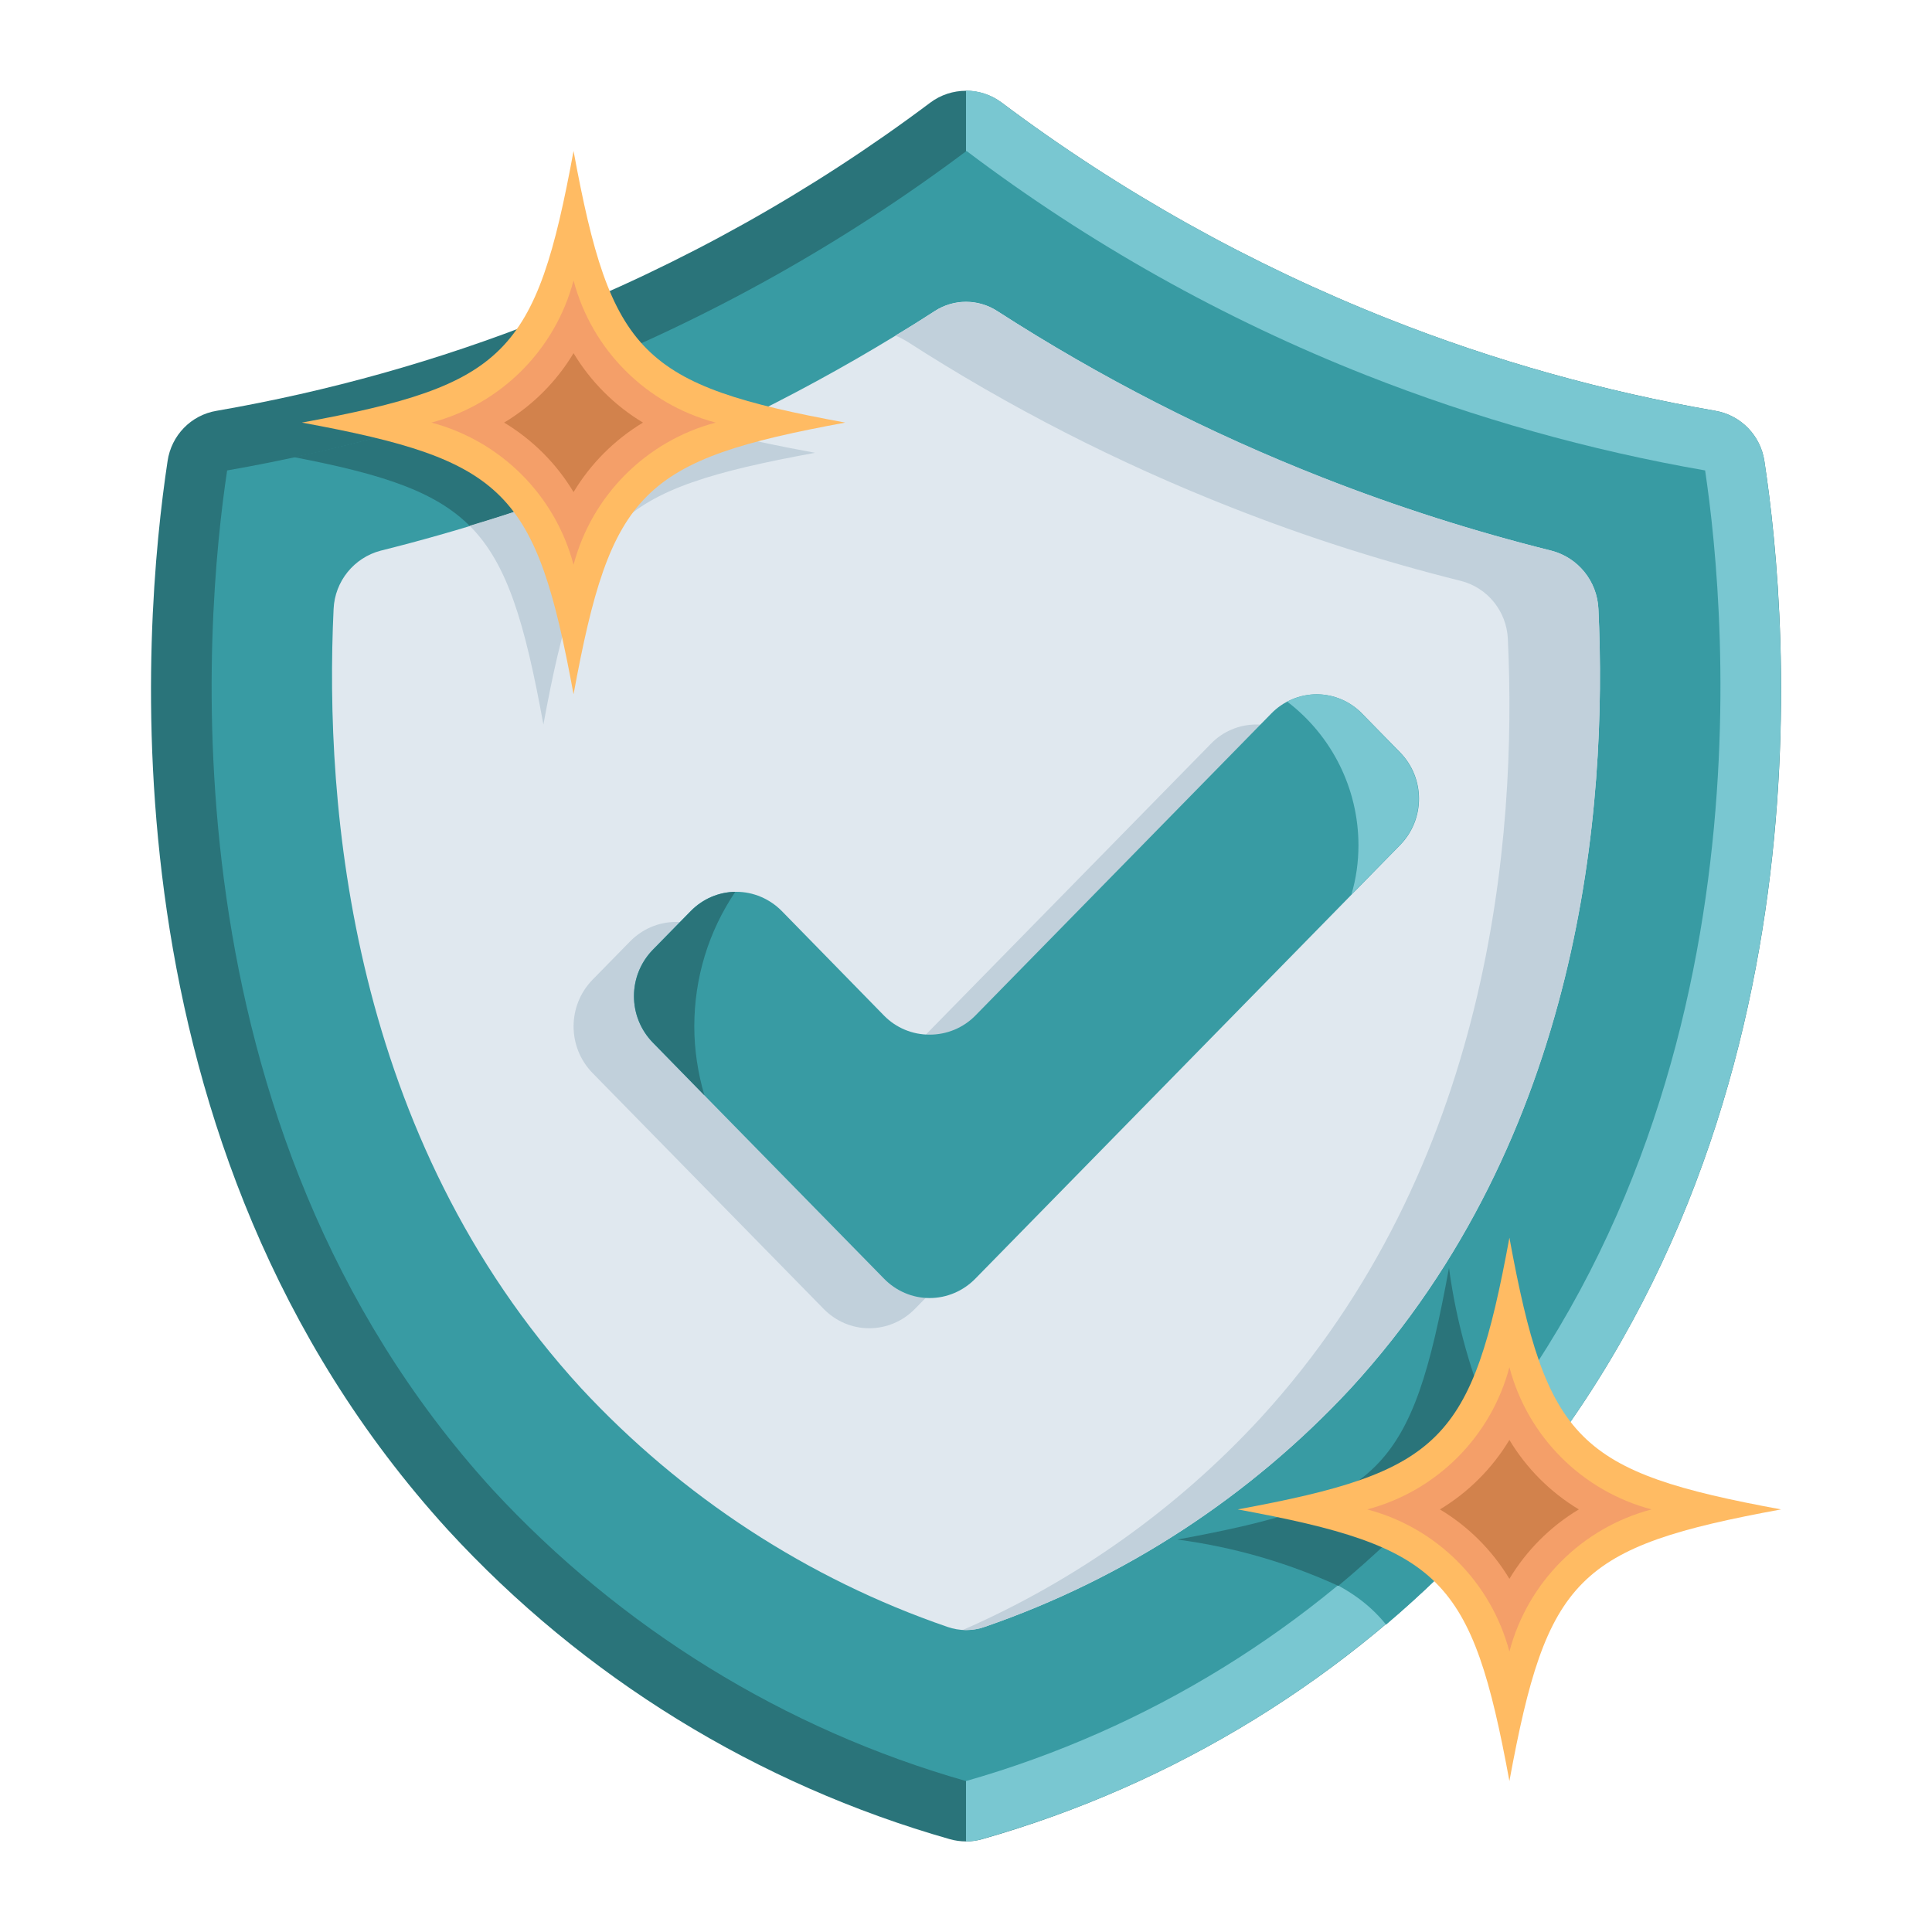 <svg xmlns="http://www.w3.org/2000/svg" xmlns:xlink="http://www.w3.org/1999/xlink" width="30px" height="30px" viewBox="0 0 30 30"><g id="surface1"><path style=" stroke:none;fill-rule:nonzero;fill:rgb(16.471%,45.49%,47.843%);fill-opacity:1;" d="M 14.75 28.559 C 14.914 28.605 15.086 28.605 15.25 28.559 C 18.242 27.707 20.941 26.047 23.047 23.758 C 28.496 17.773 27.781 9.672 27.398 7.164 C 27.34 6.766 27.035 6.449 26.637 6.379 C 24.902 6.078 23.199 5.602 21.562 4.953 C 19.418 4.105 17.398 2.977 15.555 1.594 C 15.227 1.348 14.773 1.348 14.445 1.594 C 12.602 2.977 10.582 4.105 8.438 4.953 C 6.801 5.602 5.098 6.078 3.363 6.379 C 2.965 6.445 2.66 6.762 2.602 7.16 C 2.223 9.672 1.504 17.773 6.953 23.754 C 9.059 26.047 11.758 27.707 14.75 28.559 Z M 14.75 28.559 "></path><path style=" stroke:none;fill-rule:nonzero;fill:rgb(47.451%,78.039%,81.961%);fill-opacity:1;" d="M 23.047 23.758 C 20.941 26.043 18.246 27.707 15.254 28.555 C 15.172 28.582 15.086 28.594 15 28.594 L 15 1.406 C 15.199 1.406 15.395 1.473 15.555 1.594 C 17.398 2.977 19.418 4.105 21.562 4.953 C 23.199 5.602 24.898 6.078 26.633 6.379 C 27.031 6.445 27.34 6.762 27.398 7.164 C 27.777 9.676 28.496 17.773 23.047 23.758 Z M 23.047 23.758 "></path><path style=" stroke:none;fill-rule:nonzero;fill:rgb(21.961%,60.784%,63.922%);fill-opacity:1;" d="M 23.773 22.895 C 23.551 23.184 23.305 23.477 23.047 23.758 C 22.57 24.277 22.062 24.77 21.523 25.227 C 20.945 24.512 20.02 24.227 18.281 23.906 C 21.445 23.324 21.918 22.852 22.5 19.688 C 22.812 21.391 23.094 22.312 23.773 22.895 Z M 23.773 22.895 "></path><path style=" stroke:none;fill-rule:nonzero;fill:rgb(21.961%,60.784%,63.922%);fill-opacity:1;" d="M 15 27.656 C 12.18 26.852 9.637 25.281 7.645 23.125 C 2.465 17.438 3.184 9.578 3.527 7.305 C 5.324 6.992 7.086 6.496 8.781 5.828 C 11.004 4.949 13.098 3.777 15.008 2.344 C 16.91 3.781 19 4.953 21.219 5.828 C 22.914 6.496 24.68 6.992 26.477 7.305 C 26.816 9.578 27.535 17.438 22.352 23.125 C 20.363 25.281 17.82 26.852 15 27.656 Z M 15 27.656 "></path><path style=" stroke:none;fill-rule:nonzero;fill:rgb(16.471%,45.49%,47.843%);fill-opacity:1;" d="M 23.184 22.129 C 22.926 22.469 22.648 22.801 22.355 23.125 C 21.863 23.66 21.34 24.16 20.781 24.625 C 19.988 24.262 19.145 24.02 18.281 23.906 C 21.445 23.324 21.918 22.852 22.5 19.688 C 22.613 20.531 22.844 21.352 23.184 22.129 Z M 12.656 7.031 C 9.492 7.613 9.02 8.086 8.438 11.25 C 7.879 8.203 7.422 7.648 4.562 7.098 C 6 6.793 7.41 6.367 8.781 5.828 C 8.961 5.75 9.145 5.676 9.328 5.598 C 9.898 6.398 10.832 6.695 12.656 7.031 Z M 12.656 7.031 "></path><path style=" stroke:none;fill-rule:nonzero;fill:rgb(87.843%,90.98%,93.725%);fill-opacity:1;" d="M 15.289 25.262 C 15.102 25.328 14.898 25.328 14.711 25.262 C 12.539 24.516 10.586 23.238 9.023 21.555 C 5.441 17.648 5.035 12.531 5.18 9.457 C 5.199 9.027 5.496 8.66 5.91 8.551 C 7.117 8.25 8.305 7.871 9.461 7.418 C 11.227 6.727 12.918 5.859 14.512 4.832 C 14.809 4.637 15.191 4.637 15.488 4.832 C 17.082 5.859 18.773 6.727 20.539 7.418 C 21.695 7.871 22.883 8.25 24.09 8.551 C 24.504 8.66 24.801 9.027 24.82 9.457 C 24.965 12.531 24.559 17.648 20.977 21.555 C 19.414 23.238 17.461 24.516 15.289 25.262 Z M 15.289 25.262 "></path><path style=" stroke:none;fill-rule:nonzero;fill:rgb(75.686%,81.569%,85.882%);fill-opacity:1;" d="M 12.656 7.031 C 9.492 7.613 9.02 8.086 8.438 11.25 C 8.148 9.664 7.879 8.75 7.293 8.164 C 8.031 7.945 8.754 7.695 9.465 7.414 C 10.031 7.195 10.59 6.957 11.137 6.699 C 11.559 6.816 12.062 6.922 12.656 7.031 Z M 20.977 21.555 C 19.414 23.238 17.461 24.512 15.289 25.262 C 15.184 25.301 15.066 25.316 14.953 25.309 C 16.703 24.543 18.277 23.426 19.57 22.023 C 23.152 18.117 23.559 13 23.414 9.922 C 23.395 9.492 23.098 9.125 22.684 9.02 C 21.477 8.719 20.289 8.34 19.129 7.883 C 17.367 7.191 15.676 6.328 14.082 5.301 C 14.023 5.266 13.965 5.234 13.902 5.211 C 14.109 5.09 14.312 4.965 14.512 4.832 C 14.809 4.641 15.191 4.641 15.488 4.832 C 17.082 5.859 18.773 6.723 20.535 7.414 C 21.695 7.871 22.883 8.25 24.09 8.551 C 24.504 8.656 24.801 9.023 24.82 9.453 C 24.965 12.531 24.559 17.648 20.977 21.555 Z M 20.977 21.555 "></path><path style=" stroke:none;fill-rule:nonzero;fill:rgb(75.686%,81.569%,85.882%);fill-opacity:1;" d="M 9.199 15.215 L 9.785 14.617 C 9.973 14.426 10.227 14.316 10.496 14.316 C 10.762 14.316 11.016 14.426 11.203 14.617 L 12.789 16.238 C 12.977 16.43 13.23 16.535 13.496 16.535 C 13.766 16.535 14.02 16.43 14.207 16.238 L 18.801 11.551 C 18.984 11.359 19.242 11.25 19.508 11.25 C 19.773 11.25 20.031 11.359 20.215 11.551 L 20.801 12.148 C 21.195 12.551 21.195 13.191 20.801 13.594 L 14.207 20.324 C 14.02 20.516 13.766 20.625 13.496 20.625 C 13.23 20.625 12.977 20.516 12.789 20.324 L 9.199 16.66 C 8.809 16.258 8.809 15.617 9.199 15.215 Z M 9.199 15.215 "></path><path style=" stroke:none;fill-rule:nonzero;fill:rgb(21.961%,60.784%,63.922%);fill-opacity:1;" d="M 10.137 14.746 L 10.723 14.148 C 10.91 13.957 11.164 13.848 11.434 13.848 C 11.699 13.848 11.953 13.957 12.141 14.148 L 13.727 15.77 C 13.914 15.961 14.168 16.066 14.434 16.066 C 14.703 16.066 14.957 15.961 15.145 15.77 L 19.738 11.082 C 19.922 10.891 20.18 10.781 20.445 10.781 C 20.711 10.781 20.969 10.891 21.152 11.082 L 21.738 11.68 C 22.133 12.082 22.133 12.723 21.738 13.125 L 15.145 19.855 C 14.957 20.047 14.703 20.156 14.434 20.156 C 14.168 20.156 13.914 20.047 13.727 19.855 L 10.137 16.191 C 9.746 15.789 9.746 15.148 10.137 14.746 Z M 10.137 14.746 "></path><path style=" stroke:none;fill-rule:nonzero;fill:rgb(47.451%,78.039%,81.961%);fill-opacity:1;" d="M 21.734 13.125 L 20.984 13.891 C 21.059 13.641 21.094 13.383 21.094 13.125 C 21.094 12.25 20.684 11.426 19.988 10.895 C 20.375 10.691 20.848 10.766 21.148 11.082 L 21.734 11.68 C 22.129 12.082 22.129 12.723 21.734 13.125 Z M 21.734 13.125 "></path><path style=" stroke:none;fill-rule:nonzero;fill:rgb(16.471%,45.49%,47.843%);fill-opacity:1;" d="M 10.781 15.938 C 10.781 16.301 10.836 16.66 10.938 17.008 L 10.141 16.191 C 9.746 15.789 9.746 15.148 10.141 14.746 L 10.727 14.148 C 10.91 13.961 11.156 13.852 11.418 13.848 C 11 14.465 10.781 15.191 10.781 15.938 Z M 10.781 15.938 "></path><path style=" stroke:none;fill-rule:nonzero;fill:rgb(100%,73.333%,38.824%);fill-opacity:1;" d="M 13.125 6.562 C 9.961 7.145 9.488 7.617 8.906 10.781 C 8.324 7.617 7.852 7.145 4.688 6.562 C 7.852 5.98 8.324 5.508 8.906 2.344 C 9.488 5.508 9.961 5.98 13.125 6.562 Z M 13.125 6.562 "></path><path style=" stroke:none;fill-rule:nonzero;fill:rgb(95.686%,62.353%,41.176%);fill-opacity:1;" d="M 8.906 8.77 C 8.621 7.691 7.777 6.848 6.699 6.562 C 7.777 6.277 8.621 5.434 8.906 4.355 C 9.191 5.434 10.035 6.277 11.113 6.562 C 10.035 6.848 9.191 7.691 8.906 8.77 Z M 8.906 8.77 "></path><path style=" stroke:none;fill-rule:nonzero;fill:rgb(82.353%,50.98%,29.804%);fill-opacity:1;" d="M 8.906 7.641 C 8.641 7.199 8.27 6.828 7.828 6.562 C 8.27 6.297 8.641 5.926 8.906 5.484 C 9.172 5.926 9.543 6.297 9.984 6.562 C 9.543 6.828 9.172 7.199 8.906 7.641 Z M 8.906 7.641 "></path><path style=" stroke:none;fill-rule:nonzero;fill:rgb(100%,73.333%,38.824%);fill-opacity:1;" d="M 27.656 23.438 C 24.492 24.02 24.02 24.492 23.438 27.656 C 22.855 24.492 22.383 24.02 19.219 23.438 C 22.383 22.855 22.855 22.383 23.438 19.219 C 24.02 22.383 24.492 22.855 27.656 23.438 Z M 27.656 23.438 "></path><path style=" stroke:none;fill-rule:nonzero;fill:rgb(95.686%,62.353%,41.176%);fill-opacity:1;" d="M 23.438 25.645 C 23.152 24.566 22.309 23.723 21.23 23.438 C 22.309 23.152 23.152 22.309 23.438 21.23 C 23.723 22.309 24.566 23.152 25.645 23.438 C 24.566 23.723 23.723 24.566 23.438 25.645 Z M 23.438 25.645 "></path><path style=" stroke:none;fill-rule:nonzero;fill:rgb(82.353%,50.98%,29.804%);fill-opacity:1;" d="M 23.438 24.516 C 23.172 24.074 22.801 23.703 22.359 23.438 C 22.801 23.172 23.172 22.801 23.438 22.359 C 23.703 22.801 24.074 23.172 24.516 23.438 C 24.074 23.703 23.703 24.074 23.438 24.516 Z M 23.438 24.516 "></path></g></svg>